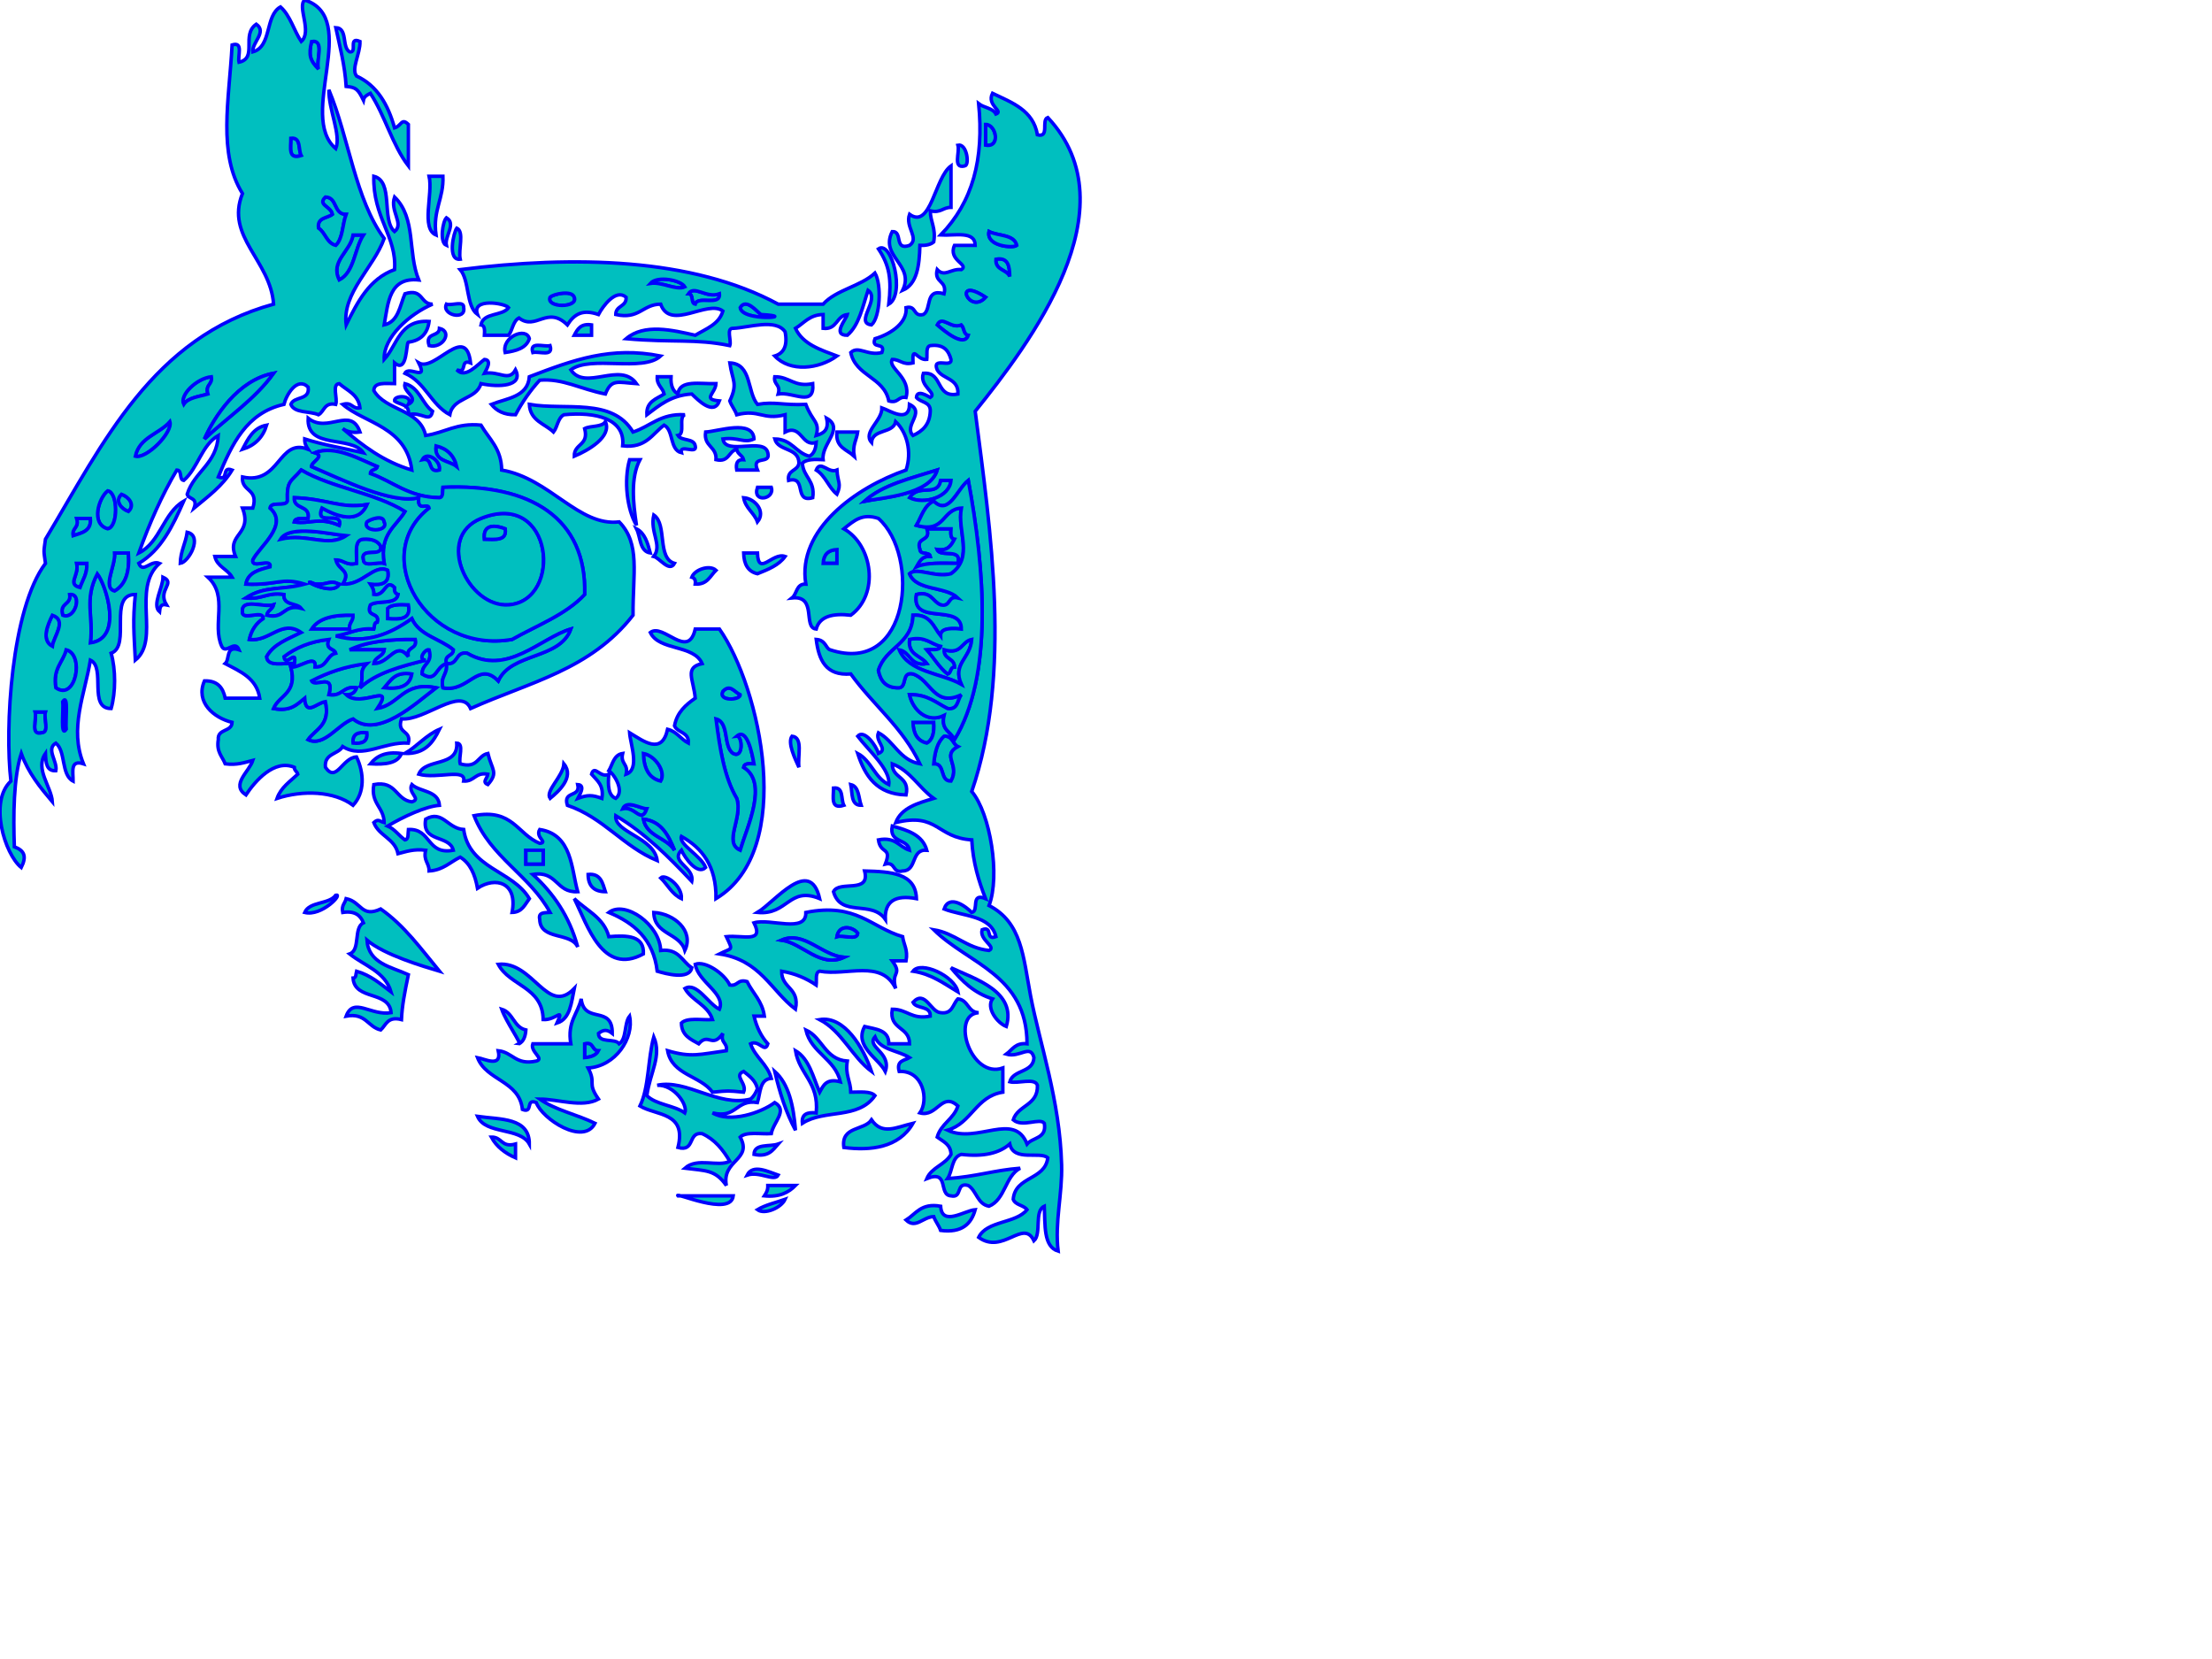 <?xml version="1.0"?><svg width="640" height="480" xmlns="http://www.w3.org/2000/svg">
 <title>owl1</title>
 <g>
  <title>Layer 1</title>
  <g>
   <path stroke="#0000ff" fill="#00bfbf" d="m97.155,8c3.543,0.124 1.659,5.674 4,7c2.396,0.396 -0.555,-4.555 3,-3c0.085,3.68 -2.632,7.867 -1,10c5.94,2.726 9.111,8.222 11,15c2.039,-0.558 1.961,-3.009 4,-1c0,4 0,8 0,12c-4.647,-6.02 -6.762,-14.572 -11,-21c-0.89,0.443 -1.789,0.878 -2,2c-1.596,-3.252 -2.171,-3.724 -5,-4c-0.395,-6.271 -1.832,-11.501 -3,-17z"/>
   <path stroke="#0000ff" d="m90.155,12c3.944,-0.611 1.176,5.49 2,8c-2.5,-2.481 -2.914,-4.071 -2,-8z" fill="#00bfbf"/>
   <path stroke="#0000ff" d="m285.155,36c3.11,-0.045 4.448,6.821 0,6c0,-2 0,-4 0,-6z" fill="#00bfbf"/>
   <path stroke="#0000ff" d="m84.155,40c3.034,-0.367 2.076,3.257 3,5c-3.932,1.266 -2.974,-2.359 -3,-5z" fill="#00bfbf"/>
   <path stroke="#0000ff" fill="#00bfbf" d="m277.155,42c2.638,-0.542 3.404,5.802 2,6c-3.613,0.947 -1.394,-3.938 -2,-6z"/>
   <path stroke="#0000ff" fill="#00bfbf" d="m258.155,67c3.151,-0.151 0.423,5.578 5,4c2.981,-2.087 -1.327,-5.26 0,-9c6.199,4.49 7.278,-10.643 12,-14c0,4 0,8 0,12c-2.354,-0.022 -2.944,1.723 -6,1c0.042,3.292 1.688,4.979 1,9c-0.89,0.777 -2.258,1.075 -4,1c-0.147,5.852 -0.8,11.2 -5,13c3.639,-7.419 -6.709,-9.694 -3,-17z"/>
   <path stroke="#0000ff" fill="#00bfbf" d="m124.155,51c1.333,0 2.667,0 4,0c0.261,6.595 -2.99,9.676 -2,17c-4.439,-1.894 -0.832,-11.834 -2,-17z"/>
   <path stroke="#0000ff" d="m94.155,57c3.562,0.104 2.288,5.046 6,5c-1.092,2.908 -0.936,7.064 -3,9c-2.675,-0.658 -2.995,-3.672 -5,-5c-0.468,-3.135 2.514,-2.819 4,-4c-0.438,-2.323 -4.415,-2.677 -2,-5z" fill="#00bfbf"/>
   <path stroke="#0000ff" fill="#00bfbf" d="m129.155,63c2.958,1.752 -0.578,5.328 0,8c-2.065,-0.859 -1.055,-6.96 0,-8z"/>
   <path stroke="#0000ff" fill="#00bfbf" d="m132.155,66c2.27,1.064 0.381,6.286 1,9c-3.816,0.467 -1.894,-7.812 -1,-9z"/>
   <path stroke="#0000ff" d="m102.155,68c1,0 2,0 3,0c-2.63,4.037 -2.578,10.756 -7,13c-2.708,-5.44 3.157,-8.091 4,-13z" fill="#00bfbf"/>
   <path stroke="#0000ff" fill="#00bfbf" d="m257.155,88c0.821,-7.115 0.247,-11.139 -3,-16c3.843,-2.622 7.819,13.229 3,16z"/>
   <path stroke="#0000ff" d="m288.155,75c3.638,-0.638 3.931,2.071 4,5c-0.889,-2.111 -4.263,-1.737 -4,-5z" fill="#00bfbf"/>
   <path stroke="#0000ff" d="m188.155,82c2.063,-2.321 8.9,-0.958 10,1c-2.568,1.135 -6.602,-1.542 -10,-1z" fill="#00bfbf"/>
   <path stroke="#0000ff" d="m199.155,85c1.72,-2.612 5.179,1.41 9,0c0.396,3.73 -6.245,0.42 -7,3c-1.441,-0.226 -0.348,-2.984 -2,-3z" fill="#00bfbf"/>
   <path stroke="#0000ff" d="m166.155,86c1.286,3.156 -8.286,3.156 -7,0c0.845,-0.937 6.375,-2.136 7,0z" fill="#00bfbf"/>
   <path stroke="#0000ff" fill="#00bfbf" d="m129.155,88c1.453,0.547 5.168,-1.168 5,1c0.746,3.809 -6.476,2.162 -5,-1z"/>
   <path stroke="#0000ff" d="m214.155,89c1.669,-2.874 4.812,1.093 6,2c11.622,0.638 -5.55,2.265 -6,-2z" fill="#00bfbf"/>
   <path stroke="#0000ff" d="m271.155,94c1.453,-2.964 3.9,1.317 7,0c0.86,0.807 0.595,2.739 2,3c-1.171,3.691 -7.023,-1.276 -9,-3z" fill="#00bfbf"/>
   <path stroke="#0000ff" fill="#00bfbf" d="m171.155,94c0,1 0,2 0,3c-1.667,0 -3.333,0 -5,0c0.914,-1.753 1.86,-3.474 5,-3z"/>
   <path stroke="#0000ff" fill="#00bfbf" d="m127.155,95c3.928,0.958 0.908,5.975 -3,5c-1.281,-3.948 2.914,-2.42 3,-5z"/>
   <path stroke="#0000ff" fill="#00bfbf" d="m153.155,98c-0.904,2.763 -3.812,3.521 -7,4c-1.07,-4.548 6.162,-7.523 7,-4z"/>
   <path stroke="#0000ff" fill="#00bfbf" d="m136.155,105c-3.236,-1.236 -0.764,3.236 -4,2c2.507,2.763 6.204,-1.739 8,-3c2.487,0.15 0.292,3.386 0,4c4.421,-0.706 7.009,2.554 9,-1c2.414,4.869 -4.986,5.084 -10,4c-1.323,4.677 -8.138,3.862 -9,9c-5.428,-2.906 -7.176,-9.491 -13,-12c1.191,-2.307 6.776,2.553 4,-3c4.637,2.76 13.635,-11.698 15,0z"/>
   <path stroke="#0000ff" fill="#00bfbf" d="m159.155,100c1.026,3.36 -3.11,1.557 -5,2c-1.026,-3.36 3.111,-1.557 5,-2z"/>
   <path stroke="#0000ff" fill="#00bfbf" d="m191.155,103c-5.211,4.789 -20.288,-0.288 -26,4c4.167,6.296 14.351,-2.603 19,4c-5.51,-0.375 -7.239,-1.432 -9,3c-7.235,-1.414 -12.29,-4.57 -19,-4c-2.709,2.958 -5.032,6.301 -7,10c-3.396,0.063 -5.494,-1.173 -7,-3c4.535,-1.798 10.542,-2.125 11,-8c12.959,-4.97 23.659,-8.834 38,-6z"/>
   <path stroke="#0000ff" fill="#00bfbf" d="m211.155,105c6.404,0.263 4.964,8.37 8,12c5.063,-0.89 7.447,0.328 14,0c1.899,5.066 4.123,4.944 3,9c2.065,-0.601 3.787,-1.546 3,-5c5.317,2.985 -1.595,7.468 -1,12c-2.465,-0.132 -4.817,-0.151 -6,1c0.257,4.078 3.728,4.939 3,10c-5.633,1.633 -1.575,-6.425 -7,-5c-0.473,-3.14 2.691,-2.642 3,-5c-0.03,-4.636 -5.995,-3.337 -7,-7c4.952,0.047 6.044,3.957 10,5c1.343,-0.658 1.862,-2.138 2,-4c-4.251,1.471 -4.192,-5.408 -9,-3c0,-1.667 0,-3.333 0,-5c-6.606,1.681 -7.393,-1.681 -14,0c-0.521,-1.479 -1.479,-2.521 -2,-4c2.401,-5.178 0.738,-5.764 0,-11z"/>
   <path stroke="#0000ff" d="m61.155,109c0.409,2.409 -1.826,2.174 -1,5c-2.561,0.772 -5.669,0.998 -7,3c-1.311,-2.686 3.749,-7.554 8,-8z" fill="#00bfbf"/>
   <path stroke="#0000ff" fill="#00bfbf" d="m190.155,109c1.333,0 2.667,0 4,0c-0.149,2.483 0.517,4.15 2,5c0.413,-4.253 6.486,-2.847 11,-3c-0.171,2.892 -4.079,4.559 1,5c-1.655,4.477 -6.336,-0.391 -8,-2c-5.981,0.352 -9.38,3.287 -13,6c-0.211,-3.878 2.777,-4.557 5,-6c-0.428,-1.904 -2.154,-2.512 -2,-5z"/>
   <path stroke="#0000ff" fill="#00bfbf" d="m224.155,109c4.351,-0.018 5.575,3.092 11,2c0.562,7 -5.608,2.258 -10,3c0.826,-2.826 -1.409,-2.591 -1,-5z"/>
   <path stroke="#0000ff" fill="#00bfbf" d="m118.155,120c0.468,-3.135 -2.514,-2.819 -4,-4c-0.319,-1.765 5.602,-1.785 4,1c3.401,-1.891 -1.712,-3.505 -1,-6c4.229,1.104 4.909,5.758 8,8c-0.758,3.646 -3.192,-0.095 -7,1z"/>
   <path stroke="#0000ff" d="m49.155,122c0.938,3.159 -6.808,10.905 -10,10c1.164,-5.503 6.887,-6.447 10,-10z" fill="#00bfbf"/>
   <path stroke="#0000ff" fill="#00bfbf" d="m175.155,122c1.974,4.336 -4.978,8.333 -9,10c-0.079,-3.746 4.312,-3.022 3,-8c1.753,-0.914 4.99,-0.344 6,-2z"/>
   <path stroke="#0000ff" fill="#00bfbf" d="m77.155,123c-1.096,3.571 -3.429,5.904 -7,7c1.621,-3.045 3.079,-6.254 7,-7z"/>
   <path stroke="#0000ff" fill="#00bfbf" d="m218.155,127c-2.963,1.367 -4.354,-0.586 -9,0c0.716,4.951 11.991,-0.657 13,4c0.974,3.639 -4.87,0.462 -3,5c-2,0 -4,0 -6,0c-0.34,-2.007 0.204,-3.129 2,-3c-0.354,-1.313 -1.761,-1.573 -2,-3c-2.442,0.558 -2.131,3.869 -6,3c0.257,-3.923 -3.616,-3.717 -3,-8c3.566,-0.188 13.699,-3.755 14,2z"/>
   <path stroke="#0000ff" fill="#00bfbf" d="m242.155,125c2,0 4,0 6,0c-0.319,2.348 -1.579,3.753 -1,7c-2.068,-1.933 -5.502,-2.498 -5,-7z"/>
   <path stroke="#0000ff" d="m126.155,129c3.232,0.768 5.233,2.768 6,6c-2.19,-1.81 -6.623,-1.377 -6,-6z" fill="#00bfbf"/>
   <path stroke="#0000ff" d="m122.155,133c1.463,-2.669 5.487,0.418 5,3c-3.729,1.063 -1.583,-3.75 -5,-3z" fill="#00bfbf"/>
   <path stroke="#0000ff" fill="#00bfbf" d="m182.155,133c1,0 2,0 3,0c-2.741,5.2 -1.991,12.358 -1,19c-2.741,-4.546 -3.716,-12.915 -2,-19z"/>
   <path stroke="#0000ff" fill="#00bfbf" d="m236.155,136c1.232,-3.038 3.438,1.084 6,0c0.218,3.658 1.374,3.836 0,7c-2.407,-1.925 -3.32,-5.348 -6,-7z"/>
   <path stroke="#0000ff" d="m272.155,139c1,0 2,0 3,0c-0.37,4.934 -7.852,7.064 -12,5c2.628,-4.252 8.033,-0.015 9,-5z" fill="#00bfbf"/>
   <path stroke="#0000ff" fill="#00bfbf" d="m219.155,141c1.333,0 2.667,0 4,0c1.167,3.471 -5.587,4.649 -4,0z"/>
   <path stroke="#0000ff" d="m31.155,142c3.082,0.396 3.082,10.604 0,11c-4.982,-1.387 -2.597,-8.986 0,-11z" fill="#00bfbf"/>
   <path stroke="#0000ff" d="m35.155,143c2.032,0.729 4.083,3.009 2,5c-2.032,-0.729 -4.083,-3.009 -2,-5z" fill="#00bfbf"/>
   <path stroke="#0000ff" fill="#00bfbf" d="m215.155,144c3.334,0.261 6.492,4.007 4,7c-0.968,-2.697 -3.45,-3.882 -4,-7z"/>
   <path stroke="#0000ff" fill="#00bfbf" d="m139.155,150c21.054,-8.53 23.858,23.868 8,25c-11.723,0.837 -21.431,-19.558 -8,-25zm1,6c3.041,0.041 6.582,0.582 6,-3c-2.63,-1.035 -6.526,-1.586 -6,3z"/>
   <path stroke="#0000ff" fill="#00bfbf" d="m189.155,149c3.979,2.688 0.847,12.487 6,14c-1.506,2.712 -4.313,-1.591 -6,-2c2.552,-3.282 -1.167,-6.976 0,-12z"/>
   <path stroke="#0000ff" d="m22.155,150c1.333,0 2.667,0 4,0c0.358,3.691 -2.487,4.179 -5,5c-0.409,-2.409 1.826,-2.174 1,-5z" fill="#00bfbf"/>
   <path stroke="#0000ff" fill="#00bfbf" d="m111.155,151c1.53,3.073 -6.53,3.073 -5,0c0.607,-0.576 4.743,-2.34 5,0z"/>
   <path stroke="#0000ff" d="m146.155,153c0.582,3.582 -2.959,3.041 -6,3c-0.526,-4.586 3.37,-4.035 6,-3z" fill="#00bfbf"/>
   <path stroke="#0000ff" fill="#00bfbf" d="m184.155,153c2.419,1.248 3.234,4.099 4,7c-3.157,-0.51 -2.766,-4.567 -4,-7z"/>
   <path stroke="#0000ff" d="m277.155,163c-4.35,-0.017 -8.997,-0.331 -12,1c0.869,-1.464 1.497,-3.169 4,-3c-0.227,-1.44 -2.983,-0.349 -3,-2c-1.29,-3.958 3.291,-2.042 2,-6c2.333,0 4.667,0 7,0c-0.086,1.419 -0.165,2.832 1,3c-0.913,1.753 -1.858,3.474 -5,3c0.928,2.405 7.272,-0.605 6,4z" fill="#00bfbf"/>
   <path stroke="#0000ff" fill="#00bfbf" d="m54.155,154c4.649,1.018 0.475,8.634 -2,9c0.084,-3.583 1.555,-5.778 2,-9z"/>
   <path stroke="#0000ff" fill="#00bfbf" d="m100.155,155c-5.305,3.557 -11.185,-0.808 -19,1c2.685,-4.34 14.47,-1.389 19,-1z"/>
   <path stroke="#0000ff" d="m242.155,159c0,1.333 0,2.667 0,4c-1.333,0 -2.667,0 -4,0c0.122,-2.544 1.455,-3.878 4,-4z" fill="#00bfbf"/>
   <path stroke="#0000ff" d="m33.155,160c1.333,0 2.667,0 4,0c0.421,5.421 -0.806,9.194 -4,11c-3.641,-0.956 0.299,-7.224 0,-11z" fill="#00bfbf"/>
   <path stroke="#0000ff" fill="#00bfbf" d="m215.155,160c1.333,0 2.667,0 4,0c0.249,7 4.328,-0.319 8,1c-1.8,2.534 -4.907,3.759 -8,5c-2.72,-0.612 -3.92,-2.747 -4,-6z"/>
   <path stroke="#0000ff" d="m22.155,163c1,0 2,0 3,0c0.101,3.101 -1.223,4.777 -2,7c-3.895,-1.008 -0.155,-3.442 -1,-7z" fill="#00bfbf"/>
   <path stroke="#0000ff" fill="#00bfbf" d="m207.155,165c-1.696,1.637 -2.483,4.183 -6,4c0.163,-1.163 -0.221,-1.779 -1,-2c0.863,-2.262 5.206,-3.675 7,-2z"/>
   <path stroke="#0000ff" d="m28.155,166c2.49,3.157 7.647,18.768 -2,20c0.941,-7.873 -1.899,-12.473 2,-20z" fill="#00bfbf"/>
   <path stroke="#0000ff" fill="#00bfbf" d="m47.155,167c3.854,1.726 -1.67,3.598 1,8c-1.701,-0.368 -1.887,0.78 -2,2c-2.238,-1.981 0.98,-6.963 1,-10z"/>
   <path stroke="#0000ff" d="m20.155,172c3.847,-0.437 1.607,7.524 -2,6c-1.069,-3.736 2.483,-2.85 2,-6z" fill="#00bfbf"/>
   <path stroke="#0000ff" d="m118.155,175c0.917,4.25 -2.396,4.271 -6,4c0,-1 0,-2 0,-3c1.182,-1.151 3.535,-1.132 6,-1z" fill="#00bfbf"/>
   <path stroke="#0000ff" d="m15.155,178c4.427,1.509 0.307,6.216 0,9c-3.39,-1.775 -1.271,-6.423 0,-9z" fill="#00bfbf"/>
   <path stroke="#0000ff" fill="#00bfbf" d="m102.155,178c0.127,1.794 -1.224,2.109 -1,4c-3.667,0 -7.333,0 -11,0c2.087,-3.247 6.51,-4.157 12,-4z"/>
   <path stroke="#0000ff" fill="#00bfbf" d="m120.155,185c0.745,3.078 -2.745,1.922 -2,5c-3.738,-4.713 -5.315,1.967 -10,2c0.294,-2.039 2.706,-1.961 3,-4c-3.333,0 -6.667,0 -10,0c4.951,-2.382 11.578,-3.088 19,-3z"/>
   <path stroke="#0000ff" d="m19.155,188c5.406,1.32 2.756,15.07 -3,11c-0.941,-5.607 2.028,-7.307 3,-11z" fill="#00bfbf"/>
   <path stroke="#0000ff" d="m119.155,195c-0.547,3.453 -3.448,4.552 -8,4c1.851,-2.148 3.198,-4.803 8,-4z" fill="#00bfbf"/>
   <path stroke="#0000ff" d="m214.155,201c0.175,1.631 -6.542,2.02 -5,-1c2.081,-2.17 3.233,0.122 5,1z" fill="#00bfbf"/>
   <path stroke="#0000ff" d="m18.155,203c1.774,-2.668 0.729,5.859 1,8c-1.774,2.668 -0.728,-5.859 -1,-8z" fill="#00bfbf"/>
   <path stroke="#0000ff" d="m10.155,206c1,0 2,0 3,0c-0.575,1.758 1.208,5.875 -1,6c-3.613,0.947 -1.394,-3.938 -2,-6z" fill="#00bfbf"/>
   <path stroke="#0000ff" d="m207.155,208c3.988,1.012 1.972,8.027 5,10c3.019,1.542 2.632,-5.175 1,-5c2.97,-2.577 4.438,4.854 5,8c-1.419,-0.086 -2.831,-0.165 -3,1c7.231,4.449 1.038,17.18 -1,24c-5.024,-2.193 0.898,-9.402 -1,-15c-3.599,-6.066 -4.9,-14.434 -6,-23z" fill="#00bfbf"/>
   <path stroke="#0000ff" d="m264.155,209c2,0 4,0 6,0c0.207,2.874 -0.254,5.08 -2,6c-2.72,-0.611 -3.92,-2.747 -4,-6z" fill="#00bfbf"/>
   <path stroke="#0000ff" d="m106.155,212c0.301,2.635 -1.385,3.282 -4,3c-0.301,-2.635 1.385,-3.282 4,-3z" fill="#00bfbf"/>
   <path stroke="#0000ff" fill="#00bfbf" d="m229.155,213c3.315,0.352 1.569,5.764 2,9c-1.128,-2.467 -3.384,-7.115 -2,-9z"/>
   <path stroke="#0000ff" d="m277.155,216c-4.85,2.65 0.701,5.201 -2,10c-3.399,0.066 -1.53,-5.136 -5,-5c0.317,-3.35 1.03,-6.305 3,-8c2.507,-0.173 2.428,2.239 4,3z" fill="#00bfbf"/>
   <path stroke="#0000ff" fill="#00bfbf" d="m132.155,215c2.208,0.125 0.425,4.242 1,6c5.155,1.488 4.949,-2.385 8,-3c1.177,4.793 3.113,5.486 0,9c-1.781,-0.732 -0.144,-1.818 0,-3c-3.658,-0.658 -3.836,2.164 -7,2c0.758,-3.867 -7.624,-0.523 -13,-2c1.908,-4.759 11.425,-1.909 11,-9z"/>
   <path stroke="#0000ff" fill="#00bfbf" d="m107.155,221c1.782,-2.218 4.37,-3.63 9,-3c-1.078,2.921 -4.761,3.238 -9,3z"/>
   <path stroke="#0000ff" d="m186.155,218c3.493,0.637 6.65,5.372 5,8c-3.507,-0.826 -4.88,-3.787 -5,-8z" fill="#00bfbf"/>
   <path stroke="#0000ff" fill="#00bfbf" d="m131.155,246c-1.113,-4.555 -9.232,-2.102 -8,-9c4.87,-2.775 6.286,2.719 11,3c1.604,11.396 14.188,11.812 19,20c-1.286,1.714 -2.067,3.934 -5,4c1.708,-8.729 -4.801,-10.455 -10,-7c-0.707,-3.96 -2.11,-7.223 -5,-9c-2.918,1.416 -4.917,3.75 -9,4c0.022,-2.355 -1.723,-2.943 -1,-6c-3.438,-0.438 -5.605,0.396 -8,1c-0.916,-4.418 -5.538,-5.129 -7,-9c1.313,-1.2 1.573,-0.391 3,0c-0.097,-4.568 -3.941,-5.393 -3,-11c6.579,-1.245 6.277,4.391 11,5c2.934,-0.85 -1.301,-2.518 0,-5c2.462,2.205 7.667,1.667 8,6c-4.056,0.312 -10.431,3.28 -15,6c2.103,0.896 3.227,2.773 5,4c1.172,-0.161 0.843,-1.823 1,-3c6.68,-0.348 5.212,7.455 13,6z"/>
   <path stroke="#0000ff" fill="#00bfbf" d="m246.155,227c2.423,0.577 2.224,3.775 3,6c-3.032,0.033 -2.491,-3.509 -3,-6z"/>
   <path stroke="#0000ff" fill="#00bfbf" d="m241.155,228c3.034,-0.367 2.076,3.258 3,5c-3.932,1.266 -2.974,-2.357 -3,-5z"/>
   <path stroke="#0000ff" d="m180.155,234c1.183,-2.693 5.214,0.004 7,0c-1.642,4.607 -3.343,-0.852 -7,0z" fill="#00bfbf"/>
   <path stroke="#0000ff" fill="#00bfbf" d="m137.155,236c11.186,-2.186 12.574,5.426 19,8c2.578,-0.241 -1.373,-1.721 0,-4c9.419,1.445 9.11,11.377 11,18c-6.372,0.372 -5.841,-6.159 -13,-5c5.929,5.406 10.593,12.075 13,21c-1.924,-4.41 -10.838,-1.829 -11,-8c-0.467,-2.134 1.429,-1.904 3,-2c-5.863,-10.803 -17.331,-16.002 -22,-28zm15,14c1.667,0 3.333,0 5,0c0,-1.333 0,-2.667 0,-4c-1.667,0 -3.333,0 -5,0c0,1.333 0,2.667 0,4z"/>
   <path stroke="#0000ff" fill="#00bfbf" d="m263.155,246c-0.521,-3.48 -6.009,-1.991 -5,-7c4.47,1.197 8.779,2.555 10,7c-4.706,-0.373 -2.713,5.954 -7,6c-3.077,0.745 -1.922,-2.745 -5,-2c1.962,-5.066 -1.405,-2.745 -2,-7c4.977,-0.977 5.956,2.044 9,3z"/>
   <path stroke="#0000ff" d="m152.155,246c1.667,0 3.333,0 5,0c0,1.333 0,2.667 0,4c-1.667,0 -3.333,0 -5,0c0,-1.333 0,-2.667 0,-4z" fill="#00bfbf"/>
   <path stroke="#0000ff" fill="#00bfbf" d="m250.155,252c7.466,0.202 14.788,0.545 15,8c-6.168,-1.168 -9.208,0.792 -9,6c-3.985,-5.727 -12.86,-0.425 -15,-8c1.593,-3.408 10.751,0.751 9,-6z"/>
   <path stroke="#0000ff" fill="#00bfbf" d="m170.155,253c3.691,-0.357 4.181,2.486 5,5c-3.312,-0.021 -4.978,-1.688 -5,-5z"/>
   <path stroke="#0000ff" fill="#00bfbf" d="m191.155,254c1.347,-1.28 6.278,2.339 6,6c-2.73,-1.27 -3.988,-4.014 -6,-6z"/>
   <path stroke="#0000ff" fill="#00bfbf" d="m237.155,260c-8.909,-3.646 -9.159,4.855 -18,4c5.041,-3.029 15.171,-16.323 18,-4z"/>
   <path stroke="#0000ff" fill="#00bfbf" d="m166.155,260c3.536,3.464 8.537,5.463 10,11c5.449,-0.449 10.275,-0.275 10,5c-11.823,6.395 -16.124,-8.196 -20,-16z"/>
   <path stroke="#0000ff" fill="#00bfbf" d="m191.155,275c5.296,-0.628 6.15,3.184 9,5c-0.725,3.643 -7.618,1.709 -10,1c-1.092,-9.242 -6.706,-13.96 -14,-17c4.755,-3.604 14.755,3.562 15,11z"/>
   <path stroke="#0000ff" fill="#00bfbf" d="m189.155,264c5.894,0.34 11.712,5.305 9,11c-1.491,-5.175 -8.861,-4.473 -9,-11z"/>
   <path stroke="#0000ff" fill="#00bfbf" d="m233.155,264c14.601,-2.936 18.942,4.391 28,7c0.319,2.348 1.58,3.754 1,7c-1.333,0 -2.667,0 -4,0c3.077,4.221 -0.475,2.941 1,8c-4.147,-8.562 -14.155,-3.531 -22,-5c-1.356,0.311 -0.829,2.504 -1,4c-2.794,-1.873 -5.995,-3.337 -10,-4c-0.056,5.057 5.3,4.7 4,11c-7.062,-5.366 -10.151,-14.221 -22,-16c3.738,-1.887 4.003,-0.738 2,-5c4.775,-0.503 10.986,1.97 8,-4c4.595,-1.406 15.164,3.164 15,-3zm9,7c1.759,-0.575 5.875,1.209 6,-1c-1.413,-1.857 -5.366,-2.673 -6,1zm2,6c-6.437,-0.579 -11.551,-7.762 -18,-5c6.102,0.913 11.177,8.137 18,5z"/>
   <path stroke="#0000ff" d="m248.155,270c-0.125,2.209 -4.241,0.425 -6,1c0.634,-3.673 4.587,-2.857 6,-1z" fill="#00bfbf"/>
   <path stroke="#0000ff" d="m226.155,272c6.449,-2.762 11.563,4.421 18,5c-6.823,3.137 -11.898,-4.087 -18,-5z" fill="#00bfbf"/>
   <path stroke="#0000ff" fill="#00bfbf" d="m144.155,279c10.152,-1.03 14.197,15.098 22,7c-0.848,4.152 -1.178,8.822 -5,10c2.187,-4.889 -0.296,-0.74 -4,-1c-0.14,-9.525 -9.67,-9.664 -13,-16z"/>
   <path stroke="#0000ff" fill="#00bfbf" d="m275.155,280c7.116,3.312 19.003,6.865 16,17c-2.762,-1.096 -5.845,-5.425 -4,-8c-5.318,-1.684 -8.864,-5.136 -12,-9z"/>
   <path stroke="#0000ff" fill="#00bfbf" d="m252.155,310c-5.717,-4.283 -8.456,-11.543 -15,-15c7.177,-1.163 12.614,8.044 15,15z"/>
   <path stroke="#0000ff" d="m169.155,302c2.729,-0.729 2.013,1.986 4,2c-0.657,1.342 -2.138,1.861 -4,2c0,-1.333 0,-2.667 0,-4z" fill="#00bfbf"/>
   <path stroke="#0000ff" fill="#00bfbf" d="m224.155,310c4.079,3.587 5.425,9.908 6,17c-2.698,-4.967 -4.55,-10.784 -6,-17z"/>
   <path stroke="#0000ff" fill="#00bfbf" d="m138.155,323c6.726,0.941 15.03,0.303 15,8c-2.752,-4.915 -12.669,-2.664 -15,-8z"/>
   <path stroke="#0000ff" fill="#00bfbf" d="m252.155,324c3.106,4.514 7.087,2.17 12,1c-4.058,7.122 -12.342,7.99 -20,7c-0.89,-6.225 5.854,-4.812 8,-8z"/>
   <path stroke="#0000ff" fill="#00bfbf" d="m142.155,329c3.104,-0.104 2.854,3.146 7,2c0,1.333 0,2.667 0,4c-2.997,-1.336 -5.477,-3.189 -7,-6z"/>
   <path stroke="#0000ff" fill="#00bfbf" d="m225.155,331c-1.557,1.775 -2.812,3.854 -7,3c0.077,-3.256 4.533,-2.135 7,-3z"/>
   <path stroke="#0000ff" fill="#00bfbf" d="m225.155,340c-1.104,1.999 -5.37,-1.218 -9,0c1.688,-3.302 6.13,-0.977 9,0z"/>
   <path stroke="#0000ff" fill="#00bfbf" d="m222.155,343c2.667,0 5.333,0 8,0c-1.991,2.009 -4.577,3.422 -9,3c0.53,-0.805 1.044,-1.623 1,-3z"/>
   <path stroke="#0000ff" fill="#00bfbf" d="m272.155,349c0.368,5.966 6.941,1.232 10,1c-1.149,4.184 -3.894,6.773 -10,6c-0.521,-1.479 -1.479,-2.521 -2,-4c-3.062,0.062 -5.21,3.672 -8,1c2.871,-1.796 4.324,-5.011 10,-4z"/>
   <path stroke="#0000ff" fill="#00bfbf" d="m53.155,145c-3.171,7.163 -6.507,14.159 -13,18c1.233,3.038 3.439,-1.084 6,0c-8.223,7.255 0.334,22.05 -7,28c-0.396,-7.995 -0.771,-11.23 0,-19c-8.046,-0.046 -1.118,14.882 -7,17c1.339,4.716 1.339,11.284 0,16c-6.724,0.057 -1.444,-11.891 -6,-14c-1.644,9.945 -6.168,19.794 -2,30c-3.933,-1.266 -2.975,2.357 -3,5c-3.531,-1.803 -2.05,-8.616 -5,-11c-2.958,1.752 0.578,5.328 0,8c-2.812,0.146 -2.884,-2.449 -3,-5c-3.128,4.502 1.709,9.594 2,14c-3.512,-4.155 -6.968,-8.365 -9,-14c-2.245,6.968 -2.334,18.059 -2,27c2.866,1.085 3.634,2.715 2,6c-4.866,-3.934 -9.397,-19.127 -3,-25c-1.808,-15.201 0.075,-49.829 10,-63c-0.549,-3.989 -0.549,-3.011 0,-7c16.741,-27.925 30.962,-58.372 66,-68c-0.891,-12.707 -14.045,-19.472 -9,-32c-7.193,-11.614 -3.857,-26.929 -3,-43c3.36,-1.027 1.557,3.11 2,5c5.508,-1.223 0.519,-7.924 5,-11c3.178,2.284 -1.292,5.295 -1,8c5.541,-1.459 3.478,-10.522 8,-13c2.828,2.506 3.866,6.801 6,10c3.26,-2.782 -1.229,-10.083 1,-12c16.302,5.222 -2.183,33.538 9,43c1.602,-3.965 -2.086,-11.225 -2,-17c5.794,13.872 7.632,31.702 16,43c-2.996,8.42 -12.198,15.69 -11,25c3.312,-6.688 6.681,-13.319 14,-16c0.709,-9.611 -6.314,-15.054 -6,-27c5.857,1.476 2.105,12.562 6,16c2.853,-2.275 -1.405,-5.861 0,-10c6.321,6.151 3.725,15.992 7,24c-8.529,-0.862 -8.842,6.491 -10,13c4.102,-0.898 4.518,-5.482 6,-9c5.347,-1.68 4.336,2.997 8,3c-6.617,2.831 -14.277,9.566 -14,16c3.828,-4.172 4.451,-11.549 13,-11c-0.455,3.545 -2.455,5.545 -6,6c-0.722,0.249 -0.173,9.206 -4,6c0,2 0,4 0,6c-2.651,0.015 -5.888,-0.555 -6,2c3.443,5.89 13.32,5.347 15,13c5.536,-0.798 8.954,-3.712 16,-3c2.339,3.995 5.918,6.749 6,13c13.952,2.398 22.289,16.419 34,15c6.167,6.33 3.915,14.891 4,27c-12.325,15.814 -29.806,19.297 -47,27c-2.865,-6.494 -13.21,3.611 -20,3c-1.477,4.479 2.928,3.07 2,7c-7.167,-0.447 -13.188,4.691 -19,1c-1.332,2.335 -5.412,1.922 -5,6c3.161,4.658 4.872,-2.785 9,-3c2.257,4.775 2.394,10.326 -1,14c-5.515,-4.167 -14.65,-4.405 -22,-2c1.13,-3.203 3.777,-4.889 6,-7c-0.19,-0.811 -1.003,-0.997 -1,-2c-5.791,-2.436 -11.338,3.979 -14,8c-4.484,-2.986 0.952,-6.705 2,-10c-2.395,0.604 -4.562,1.438 -8,1c-0.838,-2.162 -2.589,-3.411 -2,-7c-0.265,-3.266 3.88,-2.12 4,-5c-5.292,-1.296 -10.691,-5.818 -8,-12c3.779,-0.111 5.377,1.957 6,5c3.333,0 6.667,0 10,0c-0.887,-5.779 -5.623,-7.711 -10,-10c1.403,-1.264 0.057,-5.275 4,-4c-1.223,-3.048 -3.816,1.462 -5,-1c-2.894,-6.333 2.02,-14.458 -4,-20c2.333,0 4.667,0 7,0c-1.321,-2.345 -4.31,-3.023 -5,-6c2,0 4,0 6,0c-2.79,-6.599 5.03,-6.211 2,-14c1,0 2,0 3,0c1.793,-5.793 -3.404,-4.596 -3,-9c10.896,2.425 10.369,-11.443 19,-8c-0.529,-0.804 -1.043,-1.624 -1,-3c5.301,1.699 11.292,2.708 17,4c-3.54,-5.127 -16.494,-0.839 -16,-10c5.725,4.571 12.343,-3.639 15,4c-2.319,0.319 -3.839,-0.161 -5,-1c5.754,4.913 11.783,9.551 20,12c-1.537,-12.561 -13.77,-13.558 -20,-19c2.826,-0.826 2.591,1.409 5,1c-0.453,-3.88 -3.689,-4.977 -6,-7c-2.208,0.125 -0.425,4.242 -1,6c-3.363,-0.696 -3.278,2.056 -5,3c-2.556,-1.11 -6.946,-0.387 -8,-3c0.887,-2.447 5.583,-1.083 5,-5c-3.206,-3.14 -6.327,2.29 -7,5c-10.881,2.452 -15.088,11.579 -19,21c3.236,1.236 0.764,-3.236 4,-2c-2.751,4.582 -6.991,7.675 -11,11c1.146,-3.146 -1.57,-2.43 -2,-4c2.061,-6.606 8.575,-8.758 9,-17c-4.841,2.825 -5.875,9.458 -10,13c-1.44,-0.226 -0.349,-2.985 -2,-3c-4.346,7.321 -7.915,15.419 -11,24c6.247,-3.087 7.097,-11.57 13,-15zm39,-125c-0.824,-2.51 1.944,-8.611 -2,-8c-0.914,3.929 -0.5,5.519 2,8zm-5,25c-0.924,-1.743 0.034,-5.367 -3,-5c0.026,2.641 -0.932,6.266 3,5zm9,17c-1.486,1.181 -4.468,0.865 -4,4c2.005,1.328 2.325,4.342 5,5c2.064,-1.936 1.908,-6.092 3,-9c-3.712,0.046 -2.438,-4.896 -6,-5c-2.415,2.323 1.562,2.677 2,5zm2,19c4.422,-2.244 4.37,-8.963 7,-13c-1,0 -2,0 -3,0c-0.843,4.909 -6.708,7.56 -4,13zm-39,46c6.692,-6.308 14.564,-11.437 20,-19c-10.398,1.94 -17.224,12.768 -20,19zm-6,-10c1.331,-2.002 4.439,-2.228 7,-3c-0.826,-2.826 1.409,-2.591 1,-5c-4.251,0.446 -9.311,5.314 -8,8zm-14,15c3.192,0.905 10.938,-6.841 10,-10c-3.113,3.553 -8.836,4.497 -10,10zm93,3c-0.767,-3.232 -2.768,-5.232 -6,-6c-0.623,4.623 3.81,4.19 6,6zm-32,66c1.72,0.055 2.563,-0.77 3,-2c-3.98,-0.646 -4.02,2.646 -8,2c1.74,-6.589 -4.005,-1.891 -5,-4c4.616,-2.384 9.756,-4.244 16,-5c-2.559,2.509 -0.583,3.35 -2,7c4.675,-4.325 11.793,-6.207 19,-8c-2.448,-0.111 -0.212,-3.307 1,-3c1.146,4.146 -2.104,3.896 -2,7c4.257,2.65 3.727,-2.073 7,-3c0.489,3.156 -1.802,3.531 -1,7c7.381,1.457 10.204,-8.003 16,-2c3.754,-8.246 17.837,-6.163 21,-15c-8.781,2.582 -18.404,13.762 -30,7c-3.541,-0.541 -2.459,3.541 -6,3c-0.729,-2.729 1.987,-2.014 2,-4c-3.817,-3.184 -9.85,-4.15 -12,-9c-6.155,4.389 -13.24,7.502 -22,5c3.788,-0.546 6.248,-2.419 11,-2c0.224,-0.776 0.027,-1.973 1,-2c0.748,-3.081 -3.448,-1.219 -2,-5c2.2,-1.466 7.453,0.119 8,-3c-0.779,-0.221 -1.163,-0.837 -1,-2c-2.711,-2.727 -2.489,2.586 -6,2c0.043,-1.376 -0.471,-2.196 -1,-3c3.418,0.418 5.698,-0.302 5,-4c-3.974,-1.89 -7.276,4.42 -13,4c2.524,-4.119 -1.188,-3.752 -2,-7c2.356,-0.022 2.944,1.723 6,1c0.171,-2.829 -0.86,-6.86 2,-7c2.483,-0.15 4.15,0.517 5,2c0.589,3.589 -5.973,0.027 -5,4c0.125,2.208 4.242,0.425 6,1c-1.436,-8.436 3.362,-10.638 6,-15c-8.6,-5.4 -21.182,-6.818 -30,-12c-3.032,3.534 -4.204,2.894 -4,9c-0.606,1.727 -4.743,-0.077 -5,2c5.499,4.894 -3.04,11.105 -5,15c-0.451,2.784 5.451,-0.784 5,2c-3.164,0.836 -6.405,1.595 -7,5c9.269,0.377 10.216,-2.061 17,0c-6.894,1.871 -11.405,0.397 -17,4c4.564,0.564 6.228,-1.772 11,-1c-0.25,3.25 3.658,2.342 5,4c-5.336,-1.336 -4.664,3.336 -10,2c0.24,-1.427 1.646,-1.687 2,-3c-2.768,0.898 -9.388,-2.054 -9,2c-0.164,2.831 6.164,-0.831 6,2c-2.017,1.317 -3.384,3.283 -4,6c5.835,0.809 9.333,-5.963 15,-2c-3.767,1.898 -8.016,3.316 -10,7c0.223,3.109 4.977,1.689 8,2c0.877,-4.661 -2.593,1.377 -3,-2c3.387,-2.613 7.605,-4.395 13,-5c-1.146,3.146 1.57,2.43 2,4c-2.711,0.622 -2.489,4.178 -6,4c0.472,-3.971 -4.677,0.454 -7,0c1.992,7.659 -3.296,8.037 -5,12c4.938,0.938 6.782,-1.218 9,-3c0.311,5.314 3.345,1.396 6,1c1.512,6.846 -2.776,7.891 -5,11c4.605,2.242 8.719,-4.592 13,-6c7.094,5.786 18.007,-4.409 24,-9c-9.578,-1.911 -10.45,4.883 -17,6c5.26,-7.919 -4.754,0.068 -9,-4zm24,-54c-17.456,13.676 -0.892,42.348 24,38c7.239,-4.095 15.531,-7.135 21,-13c0.604,-22.026 -15.558,-32.12 -41,-31c-0.157,1.177 0.172,2.838 -1,3c-8.889,-0.111 -13.377,-4.623 -20,-7c0.012,-1.322 1.753,-0.914 2,-2c-4.768,-1.916 -12.286,-6.357 -18,-4c3.066,0.982 -1.149,2.668 -1,4c8.703,3.673 23.198,10.952 31,9c-0.472,4.299 2.692,1.28 3,3zm3,-11c0.487,-2.582 -3.537,-5.669 -5,-3c3.417,-0.75 1.271,4.063 5,3zm-96,17c3.082,-0.396 3.082,-10.604 0,-11c-2.597,2.014 -4.982,9.613 0,11zm6,-5c2.083,-1.991 0.032,-4.271 -2,-5c-2.083,1.991 -0.032,4.271 2,5zm-16,7c2.513,-0.821 5.358,-1.309 5,-5c-1.333,0 -2.667,0 -4,0c0.826,2.826 -1.409,2.591 -1,5zm12,16c3.194,-1.806 4.421,-5.579 4,-11c-1.333,0 -2.667,0 -4,0c0.299,3.776 -3.641,10.044 0,11zm-10,-1c0.777,-2.223 2.101,-3.899 2,-7c-1,0 -2,0 -3,0c0.845,3.558 -2.895,5.992 1,7zm3,16c9.647,-1.232 4.49,-16.843 2,-20c-3.899,7.527 -1.059,12.127 -2,20zm-8,-8c3.607,1.524 5.847,-6.437 2,-6c0.483,3.15 -3.069,2.264 -2,6zm94,-2c0,1 0,2 0,3c3.604,0.271 6.917,0.25 6,-4c-2.465,-0.132 -4.818,-0.151 -6,1zm-97,11c0.307,-2.784 4.427,-7.491 0,-9c-1.271,2.577 -3.39,7.225 0,9zm1,12c5.756,4.07 8.406,-9.68 3,-11c-0.972,3.693 -3.941,5.393 -3,11zm95,0c4.552,0.552 7.453,-0.547 8,-4c-4.802,-0.803 -6.149,1.852 -8,4zm-92,12c-0.271,-2.141 0.774,-10.668 -1,-8c0.272,2.141 -0.774,10.668 1,8zm-7,1c2.208,-0.125 0.425,-4.242 1,-6c-1,0 -2,0 -3,0c0.606,2.062 -1.613,6.947 2,6zm90,3c2.615,0.282 4.301,-0.365 4,-3c-2.615,-0.282 -4.301,0.365 -4,3z"/>
   <path stroke="#0000ff" fill="#00bfbf" d="m248.155,213c1.847,-2.104 5.318,2.624 6,5c3.038,-1.232 -1.084,-3.438 0,-6c4.56,2.441 6.085,7.915 12,9c-4.889,-10.443 -13.581,-17.084 -20,-26c-7.255,0.588 -9.26,-4.073 -10,-10c2.798,0.2 2.728,2.579 4,3c23.21,7.684 26.104,-27.351 14,-38c-4.593,-1.56 -6.983,0.565 -10,3c8.335,4.72 10.345,18.889 2,25c-5.274,-0.609 -9.003,0.331 -10,4c-3.978,-0.339 0.405,-9.795 -7,-9c1.493,-1.173 1.179,-4.155 4,-4c-2.602,-15.7 14.403,-27.948 29,-33c1.761,-5.302 0.231,-10.949 -3,-14c-0.786,3.547 -6.651,2.016 -7,6c-2.618,-3.009 3.093,-6.197 3,-10c2.317,0.792 7.868,4.58 8,-1c4.729,2.302 -1.808,6.133 1,9c2.755,-1.246 4.851,-3.149 5,-7c0.155,-2.822 -2.827,-2.506 -4,-4c0.15,-2.487 3.388,-0.292 4,0c2.167,-1.273 -3.325,-3.262 -2,-7c5.819,-0.486 3.37,7.296 10,6c0.265,-4.598 -4.442,-4.223 -6,-7c-1.602,-3.936 4.318,-0.348 4,-3c-0.709,-2.624 -2.171,-4.496 -6,-4c-1.356,0.31 -0.829,2.504 -1,4c-2.812,0.394 -4.261,-4.553 -4,1c-3.056,0.723 -3.646,-1.022 -6,-1c-1.456,2.501 5.562,5.071 4,11c-2.409,-0.409 -2.174,1.826 -5,1c-1.396,-6.937 -9.558,-7.109 -11,-14c2.226,-2.106 4.822,1.054 9,0c1.235,-3.236 -3.235,-0.764 -2,-4c5.028,-1.493 9.414,-4.86 9,-9c3.078,-0.745 1.923,2.745 5,2c2.531,-1.468 0.273,-7.726 6,-6c0.988,-3.989 -2.987,-3.011 -2,-7c2.224,2.315 3.899,-0.339 7,0c2.359,-1.465 -3.938,-2.649 -2,-7c2,0 4,0 6,0c-0.028,-4.305 -5.893,-2.773 -10,-3c9.3,-9.578 12.583,-21.99 11,-38c1.496,1.171 4.091,1.243 5,3c2.358,-0.848 -2.755,-2.463 -1,-6c5.64,2.694 11.792,4.875 13,12c3.624,0.958 1.017,-4.316 3,-5c24.589,26.263 -5.271,65.414 -21,85c4.486,34.704 10.712,75.838 -1,110c5.39,6.354 8.278,24.491 5,33c9.515,4.893 9.878,14.835 12,26c2.673,14.051 8.478,30.146 9.001,49c0.236,8.555 -2.015,16.549 -1.001,25c-4.325,-1.34 -3.729,-7.605 -4,-13c-3.007,1.326 -0.739,7.927 -3,10c-3.083,-6.536 -8.942,4.133 -16,-1c2.415,-4.918 10.747,-3.92 14,-8c-0.979,-1.354 -3.37,-1.296 -4,-3c0.574,-6.76 9.187,-5.48 10,-12c-2.196,-2.035 -9.847,1.259 -11,-4c-3.017,2.65 -7.571,3.761 -14,3c-2.887,0.779 -2.495,4.837 -4,7c8.173,-0.538 13.599,-2.448 21,-3c-4.36,2.307 -4.288,9.045 -9,11c-3.387,-0.613 -3.562,-4.438 -6,-6c-3.729,-1.062 -1.583,3.75 -5,3c-3.771,-0.229 -0.335,-7.665 -7,-5c1.388,-3.279 5.341,-3.994 7,-7c-0.067,-2.934 -2.286,-3.714 -4,-5c1.095,-3.904 4.798,-5.202 6,-9c-4.694,-4.303 -5.927,3.363 -11,2c2.599,-3.635 1.071,-12.325 -6,-12c-0.872,-3.206 1.539,-3.128 3,-4c-3.243,-2.09 -8.5,-2.167 -10,-6c-2.604,2.994 4.856,4.434 3,10c-2.041,-3.878 -9.081,-7.239 -6,-13c3.212,0.788 7.075,0.925 7,5c2,0 4,0 6,0c0.05,-5.049 -5.997,-4.003 -5,-10c4.351,-0.018 5.575,3.092 11,2c0.152,-3.152 -4.055,-1.945 -5,-4c3.529,-3.786 5.107,2.835 8,3c3.482,0.482 3.493,-2.507 5,-4c3.031,0.302 2.81,3.857 6,4c-8.237,0.598 -2.274,19.27 7,16c0,2.333 0,4.667 0,7c-7.79,1.21 -9.024,8.977 -16,11c8.568,4.057 19.289,-5.557 23,4c1.692,-1.975 5.772,-1.562 5,-6c-1.317,-1.695 -6.339,1.32 -9,-1c1.354,-4.312 7.218,-4.115 7,-10c-0.743,-2.256 -5.608,-0.391 -8,-1c1.037,-3.63 6.783,-2.55 7,-7c-1.052,-4.018 -4.063,0.132 -8,-1c1.733,-1.268 2.62,-3.38 6,-3c-0.044,-19.956 -16.932,-23.068 -27,-33c6.292,1.041 9.373,5.293 16,6c2.272,-1.066 -2.872,-3.033 -2,-6c3.235,-1.234 0.765,3.234 4,2c-1.479,-6.186 -9.485,-5.848 -15,-8c1.519,-4.438 6.481,-0.571 8,1c2.263,-0.405 -0.526,-5.861 4,-4c-1.967,-5.033 -3.636,-10.364 -4,-17c-10.263,-0.631 -9.745,-8.018 -22,-5c1.675,-4.325 6.392,-5.609 11,-7c-4.288,-3.044 -6.696,-7.97 -12,-10c-0.045,4.378 5.175,3.493 4,9c-8.454,-0.211 -11.883,-5.45 -14,-12c3.929,2.07 4.933,7.066 9,9c0.611,-4.299 -5.988,-9.996 -9,-14zm37,-171c4.448,0.821 3.11,-6.045 0,-6c0,2 0,4 0,6zm9,29c-0.75,-3.25 -5.341,-2.66 -8,-4c-0.905,4.289 7.055,4.879 8,4zm-2,9c-0.069,-2.929 -0.362,-5.638 -4,-5c-0.263,3.263 3.111,2.889 4,5zm-7,6c-9.655,-6.367 -4.741,5.289 0,0l0,0zm-5,11c-1.405,-0.261 -1.14,-2.193 -2,-3c-3.1,1.317 -5.547,-2.964 -7,0c1.977,1.724 7.829,6.691 9,3zm-30,48c5.017,-0.997 18.865,-1.792 21,-9c-7.591,2.409 -15.764,4.235 -21,9zm13,-1c4.148,2.064 11.63,-0.066 12,-5c-1,0 -2,0 -3,0c-0.967,4.985 -6.372,0.748 -9,5zm8,15c3.142,0.474 4.087,-1.247 5,-3c-1.165,-0.168 -1.086,-1.581 -1,-3c-2.333,0 -4.667,0 -7,0c1.291,3.958 -3.29,2.042 -2,6c0.017,1.651 2.773,0.56 3,2c-2.503,-0.169 -3.131,1.536 -4,3c3.003,-1.331 7.65,-1.017 12,-1c1.272,-4.605 -5.072,-1.595 -6,-4zm5,55c11.229,-18.477 8.798,-49.239 4,-75c-3.28,2.597 -5.606,10.36 -10,6c-2.771,1.23 -3.515,4.485 -5,7c8.388,2.387 7.279,-4.721 13,-5c-1.282,6.808 3.716,14.22 -3,19c-4.622,1.24 -9.892,-2.042 -12,0c1.976,5.025 10.437,3.564 14,7c-3.077,-0.745 -1.922,2.745 -5,2c-2.401,-0.931 -2.647,-4.019 -7,-3c-1.616,9.284 13.011,2.324 13,10c-4.437,-0.484 -6.065,0.284 -6,2c-2.065,-2.601 -2.981,-6.351 -8,-6c-0.187,8.48 -8.036,9.296 -10,16c0.623,3.043 2.222,5.111 6,5c2.353,-0.314 0.595,-4.74 4,-4c5.282,1.742 6.112,9.746 14,6c-1.181,1.484 -0.864,4.468 -4,4c-3.327,-1.673 -5.858,-4.141 -11,-4c0.994,4.495 5.151,8.348 10,6c-1.018,4.354 2.069,4.598 3,7zm-3,-1c-1.97,1.695 -2.683,4.65 -3,8c3.47,-0.136 1.601,5.066 5,5c2.701,-4.799 -2.85,-7.35 2,-10c-1.572,-0.761 -1.493,-3.173 -4,-3zm-35,-50c1.333,0 2.667,0 4,0c0,-1.333 0,-2.667 0,-4c-2.545,0.122 -3.878,1.456 -4,4zm30,52c1.746,-0.92 2.207,-3.126 2,-6c-2,0 -4,0 -6,0c0.08,3.253 1.28,5.389 4,6z"/>
   <path stroke="#0000ff" d="m286.155,67c2.659,1.34 7.25,0.75 8,4c-0.945,0.879 -8.905,0.289 -8,-4z" fill="#00bfbf"/>
   <path stroke="#0000ff" d="m285.155,86c-4.741,5.289 -9.655,-6.367 0,0l0,0z" fill="#00bfbf"/>
   <path stroke="#0000ff" d="m79.155,108c-5.436,7.563 -13.308,12.692 -20,19c2.776,-6.232 9.602,-17.06 20,-19z" fill="#00bfbf"/>
   <path stroke="#0000ff" fill="#00bfbf" d="m163.155,120c-1.757,0.91 -1.829,3.504 -3,5c-2.563,-2.436 -6.759,-3.242 -7,-8c10.386,1.804 24.037,-2.045 30,8c5.037,-1.63 7.913,-5.42 15,-5c-1.973,0.694 0.246,5.58 -2,6c1,1.667 4.625,0.708 5,3c0.716,2.715 -4.716,-0.715 -4,2c-3.466,-0.867 -2.188,-6.477 -5,-8c-3.444,2.555 -5.235,6.764 -12,6c0.834,-7.937 -7.943,-9.902 -17,-9z"/>
   <path stroke="#0000ff" d="m109.155,205c6.55,-1.117 7.422,-7.911 17,-6c-5.993,4.591 -16.906,14.786 -24,9c-4.281,1.408 -8.395,8.242 -13,6c2.224,-3.109 6.512,-4.154 5,-11c-2.655,0.396 -5.689,4.314 -6,-1c-2.218,1.782 -4.062,3.938 -9,3c1.704,-3.963 6.992,-4.341 5,-12c2.323,0.454 7.472,-3.971 7,0c3.511,0.178 3.289,-3.378 6,-4c-0.43,-1.57 -3.146,-0.854 -2,-4c-5.395,0.605 -9.613,2.387 -13,5c0.407,3.377 3.877,-2.661 3,2c-3.023,-0.311 -7.777,1.109 -8,-2c1.984,-3.684 6.233,-5.102 10,-7c-5.667,-3.963 -9.165,2.809 -15,2c0.616,-2.717 1.983,-4.683 4,-6c0.164,-2.831 -6.164,0.831 -6,-2c-0.388,-4.054 6.232,-1.102 9,-2c-0.354,1.313 -1.76,1.573 -2,3c5.336,1.336 4.664,-3.336 10,-2c-1.342,-1.658 -5.25,-0.75 -5,-4c-4.772,-0.772 -6.436,1.564 -11,1c5.595,-3.603 10.106,-2.129 17,-4c-6.784,-2.061 -7.731,0.377 -17,0c0.595,-3.405 3.836,-4.164 7,-5c0.451,-2.784 -5.451,0.784 -5,-2c1.96,-3.895 10.499,-10.106 5,-15c0.257,-2.077 4.394,-0.273 5,-2c-0.204,-6.106 0.968,-5.466 4,-9c8.818,5.182 21.4,6.6 30,12c-2.638,4.362 -7.436,6.564 -6,15c-1.758,-0.575 -5.875,1.208 -6,-1c-0.973,-3.973 5.589,-0.411 5,-4c-0.85,-1.483 -2.517,-2.15 -5,-2c-2.86,0.14 -1.829,4.171 -2,7c-3.056,0.723 -3.644,-1.022 -6,-1c0.812,3.248 4.524,2.881 2,7c5.724,0.42 9.026,-5.89 13,-4c0.698,3.698 -1.582,4.418 -5,4c0.529,0.804 1.043,1.624 1,3c3.511,0.586 3.289,-4.727 6,-2c-0.163,1.163 0.221,1.779 1,2c-0.547,3.119 -5.8,1.534 -8,3c-1.448,3.781 2.748,1.919 2,5c-0.973,0.027 -0.776,1.224 -1,2c-4.752,-0.419 -7.212,1.454 -11,2c8.76,2.502 15.845,-0.611 22,-5c2.15,4.85 8.183,5.816 12,9c-0.013,1.986 -2.729,1.271 -2,4c3.541,0.541 2.459,-3.541 6,-3c11.596,6.762 21.219,-4.418 30,-7c-3.163,8.837 -17.246,6.754 -21,15c-5.796,-6.003 -8.619,3.457 -16,2c-0.802,-3.469 1.489,-3.844 1,-7c-3.273,0.927 -2.743,5.65 -7,3c-0.104,-3.104 3.146,-2.854 2,-7c-1.212,-0.307 -3.448,2.889 -1,3c-7.207,1.793 -14.325,3.675 -19,8c1.417,-3.65 -0.559,-4.491 2,-7c-6.244,0.756 -11.384,2.616 -16,5c0.995,2.109 6.74,-2.589 5,4c3.98,0.646 4.02,-2.646 8,-2c-0.437,1.23 -1.28,2.055 -3,2c4.246,4.068 14.26,-3.919 9,4zm-3,-59c-7.744,1.223 -11.429,-1.652 -21,-2c-0.211,3.544 4.691,1.976 4,6c-1.496,0.17 -3.69,-0.357 -4,1c4.552,0.736 7.068,-1.559 13,1c1.125,-4.458 -7.275,0.609 -5,-5c4.275,2.326 10.479,4.801 13,-1zm0,5c-1.53,3.073 6.53,3.073 5,0c-0.257,-2.34 -4.393,-0.576 -5,0zm-25,5c7.815,-1.808 13.695,2.557 19,-1c-4.53,-0.389 -16.315,-3.34 -19,1zm10,13c-5.581,-2.417 5.043,3.958 7,0c-3.103,-1.313 -2.854,0.271 -7,0zm-1,13c3.667,0 7.333,0 11,0c-0.224,-1.891 1.127,-2.206 1,-4c-5.49,-0.157 -9.913,0.753 -12,4zm11,6c3.333,0 6.667,0 10,0c-0.294,2.039 -2.706,1.961 -3,4c4.685,-0.033 6.262,-6.713 10,-2c-0.745,-3.078 2.745,-1.922 2,-5c-7.422,-0.088 -14.049,0.618 -19,3z" fill="#00bfbf"/>
   <path stroke="#0000ff" d="m121.155,144c-7.802,1.952 -22.297,-5.327 -31,-9c-0.149,-1.332 4.066,-3.018 1,-4c5.714,-2.357 13.232,2.084 18,4c-0.247,1.086 -1.988,0.678 -2,2c6.623,2.377 11.111,6.889 20,7c1.172,-0.162 0.843,-1.823 1,-3c25.442,-1.12 41.604,8.974 41,31c-5.469,5.865 -13.761,8.905 -21,13c-24.892,4.348 -41.456,-24.324 -24,-38c-0.308,-1.72 -3.472,1.299 -3,-3zm26,31c15.858,-1.132 13.054,-33.53 -8,-25c-13.431,5.442 -3.723,25.837 8,25z" fill="#00bfbf"/>
   <path stroke="#0000ff" d="m271.155,136c-2.135,7.208 -15.983,8.003 -21,9c5.236,-4.765 13.409,-6.591 21,-9z" fill="#00bfbf"/>
   <path stroke="#0000ff" fill="#00bfbf" d="m93.155,147c-2.275,5.609 6.125,0.542 5,5c-5.932,-2.559 -8.448,-0.264 -13,-1c0.31,-1.357 2.504,-0.83 4,-1c0.691,-4.024 -4.211,-2.456 -4,-6c9.571,0.348 13.256,3.223 21,2c-2.521,5.801 -8.725,3.326 -13,1z"/>
   <path stroke="#0000ff" fill="#00bfbf" d="m98.155,169c-1.957,3.958 -12.581,-2.417 -7,0c4.146,0.271 3.897,-1.313 7,0z"/>
   <path stroke="#0000ff" fill="#00bfbf" d="m197.155,242c-0.905,2.279 5.729,5.573 7,9c-2.366,2.301 -5.926,-2.691 -7,-5c-3.333,3.398 3.794,4.824 3,9c-6.635,-7.031 -13.437,-13.896 -22,-19c-0.518,4.868 11.099,6.221 12,13c-9.899,-4.1 -15.536,-12.464 -26,-16c-1.366,-4.366 3.872,-2.128 3,-6c2.487,0.15 0.292,3.387 0,4c2.833,-1.043 4.167,-1.043 7,0c0.604,-3.938 -1.474,-5.193 -3,-7c0.851,-2.934 2.517,1.301 5,0c-0.317,3.318 -0.151,6.15 2,7c2.628,-2.05 -0.354,-6.911 -2,-8c1.113,-1.887 1.405,-4.595 4,-5c-0.726,3.059 1.726,2.941 1,6c4.068,-1.383 1.224,-8.744 1,-12c4.042,2.454 9.343,6.552 11,-1c2.679,0.655 3.804,2.864 6,4c0.265,-3.264 -3.11,-2.891 -4,-5c0.731,-3.936 3.257,-6.076 6,-8c-0.489,-5.473 -3.219,-8.883 2,-10c-2.421,-5.58 -12.392,-3.607 -15,-9c3.716,-2.874 10.933,8.109 13,-1c2.333,0 4.667,0 7,0c11.748,16.689 22.337,63.959 -1,78c0.121,-9.454 -4.014,-14.652 -10,-18zm-2,4c-1.772,-4.227 -3.669,-8.331 -9,-9c0.966,5.035 6.723,5.275 9,9zm14,-46c-1.542,3.02 5.175,2.631 5,1c-1.767,-0.878 -2.919,-3.17 -5,-1zm4,31c1.898,5.598 -4.024,12.807 1,15c2.038,-6.82 8.231,-19.551 1,-24c0.169,-1.165 1.581,-1.086 3,-1c-0.562,-3.146 -2.03,-10.577 -5,-8c1.632,-0.175 2.019,6.542 -1,5c-3.028,-1.973 -1.012,-8.988 -5,-10c1.1,8.566 2.401,16.934 6,23zm-22,-5c1.65,-2.628 -1.507,-7.363 -5,-8c0.12,4.213 1.493,7.174 5,8zm-4,8c-1.786,0.004 -5.817,-2.693 -7,0c3.657,-0.852 5.358,4.607 7,0z"/>
   <path stroke="#0000ff" d="m186.155,237c5.331,0.669 7.228,4.773 9,9c-2.277,-3.725 -8.034,-3.965 -9,-9z" fill="#00bfbf"/>
   <path stroke="#0000ff" fill="#00bfbf" d="m260.155,188c3.365,0.635 3.13,4.87 8,4c-1.661,-2.338 -5.584,-2.416 -5,-7c4.646,-0.979 6.037,1.296 9,2c-0.31,1.357 -2.504,0.83 -4,1c2.029,2.305 3.589,5.078 6,7c1.087,-0.247 0.679,-1.988 2,-2c0.005,-2.671 -3.159,-2.173 -3,-5c5.155,1.488 4.949,-2.384 8,-3c-0.407,5.646 -5.655,6.968 -3,13c-6.01,-3.322 -15.217,-3.449 -18,-10z"/>
   <path stroke="#0000ff" fill="#00bfbf" d="m127.155,211c-1.861,3.807 -4.158,7.176 -10,7c3.579,-2.088 6.047,-5.286 10,-7z"/>
   <path stroke="#0000ff" fill="#00bfbf" d="m163.155,221c3.188,3.906 -1.772,8.188 -4,10c-1.469,-2.188 3.698,-6.266 4,-10z"/>
   <path stroke="#0000ff" fill="#00bfbf" d="m97.155,259c2.269,-0.562 -4.065,6.236 -9,5c1.424,-3.243 7.049,-2.285 9,-5z"/>
   <path stroke="#0000ff" fill="#00bfbf" d="m198.155,286c3.398,-2.023 6.808,4.495 10,6c1.874,-4.568 -6.168,-7.812 -7,-13c2.88,-1.084 8.38,2.618 10,6c2.409,0.409 2.175,-1.826 5,-1c1.634,3.366 4.397,5.604 5,10c-1,0 -2,0 -3,0c0.775,3.225 2.091,5.909 4,8c-0.85,2.934 -2.517,-1.301 -5,0c1.367,3.966 4.867,5.8 6,10c-3.399,0.268 -3.125,4.209 -4,7c-6.323,-0.99 -5.92,4.747 -13,3c5.077,2.988 13.985,-0.008 18,-3c3.919,2.302 -0.396,5.607 -1,9c-3.129,0.204 -7.341,-0.675 -9,1c3.679,6.652 -5.391,6.585 -4,14c-3.239,-4.616 -5.95,-4.232 -12,-5c3.646,-3.229 9.56,-0.264 13,-2c-1.979,-3.354 -4.34,-6.327 -8,-8c-4.255,-0.588 -1.934,5.398 -7,4c2.599,-10.266 -6.198,-9.135 -11,-12c2.636,-5.364 2.275,-13.725 4,-20c2.378,5.568 -1.048,10.158 -2,17c2.675,2.659 7.886,2.779 11,5c0.929,-2.303 -3.103,-8.201 -8,-8c8.528,-1.846 17.521,6.355 27,4c0.935,-0.732 1.515,-1.818 2,-3c-0.557,-2.443 -2.347,-3.652 -4,-5c-3.038,1.232 1.084,3.438 0,6c-4.78,-0.451 -4.219,-0.451 -9,0c-3.512,-4.82 -11.733,-4.934 -13,-12c6.903,2.044 9.263,1.047 17,0c0.409,-2.409 -1.825,-2.174 -1,-5c-3.188,4.527 -4.077,-0.38 -7,3c-2.35,-1.316 -4.937,-2.398 -5,-6c1.659,-1.675 5.871,-0.796 9,-1c-1.379,-4.287 -5.937,-5.396 -8,-9z"/>
   <path stroke="#0000ff" fill="#00bfbf" d="m264.155,281c2.238,-3.119 12.074,1.363 13,6c-3.968,-2.365 -7.515,-5.15 -13,-6z"/>
   <path stroke="#0000ff" fill="#00bfbf" d="m170.155,309c2.484,4.664 -0.432,4.043 3,9c-4.688,2.604 -11.694,-0.002 -17,0c4.491,3.176 10.849,4.484 16,7c-3.354,6.566 -15.291,-1.239 -17,-6c-3.235,-1.234 -0.765,3.234 -4,2c-0.932,-8.4 -10.409,-8.258 -13,-15c1.978,0.326 7.143,3.094 6,-2c4.22,0.447 5.042,4.291 11,3c2.497,-0.691 -1.855,-2.667 -1,-5c3.667,0 7.333,0 11,0c-1.093,-6.426 2.042,-8.625 3,-13c0.872,7.51 9.054,1.564 9,10c-1.479,-1.158 -2.521,-1.158 -4,0c0.021,2.979 4.718,1.282 6,3c2.22,-1.447 1.382,-5.952 3,-8c1.367,6.383 -4.111,14.543 -12,15zm-1,-3c1.862,-0.139 3.343,-0.658 4,-2c-1.987,-0.014 -1.271,-2.729 -4,-2c0,1.333 0,2.667 0,4z"/>
   <path stroke="#0000ff" fill="#00bfbf" d="m145.155,292c3.337,0.996 3.463,5.204 7,6c-0.138,1.861 -0.658,3.342 -2,4c0.931,0.157 -3.72,-6.303 -5,-10z"/>
   <path stroke="#0000ff" fill="#00bfbf" d="m212.155,346c-0.745,6.234 -17.407,-1.387 -16,0c5.333,0 10.667,0 16,0z"/>
   <path stroke="#0000ff" fill="#00bfbf" d="m227.155,347c-1.122,2.473 -5.967,4.532 -8,3c2.284,-1.383 5.296,-2.038 8,-3z"/>
   <path stroke="#0000ff" fill="#00bfbf" d="m253.155,79c1.968,3.341 1.505,12.807 -1,15c-5.042,-0.542 2.679,-7.503 -1,-10c-1.581,4.752 -2.575,10.091 -6,13c-4.524,0.03 -0.315,-4.63 0,-6c-3.247,0.419 -2.881,4.453 -7,4c0,-1.333 0,-2.667 0,-4c-3.929,0.071 -5.519,2.481 -8,4c2.104,4.563 7.154,6.179 12,8c-5.267,3.825 -13.55,4.733 -18,0c2.558,-0.776 3.794,-2.874 3,-7c-2.681,-3.93 -10.466,-1.218 -15,-1c-2.168,-0.168 -0.452,3.547 -1,5c-9.991,-2.06 -16.368,-0.804 -30,-2c5.263,-4.482 13.427,-2.484 20,-1c3.112,-1.888 6.867,-3.133 8,-7c-4.393,-3.441 -15.209,5.858 -18,-2c-5.29,0.043 -6.143,4.524 -13,3c-0.004,-2.671 3.16,-2.173 3,-5c-2.967,-2.575 -6.717,2.574 -8,5c-4.547,-1.564 -6.935,-0.214 -9,3c-5.866,-5.749 -9.085,1.818 -14,-2c-1.757,0.91 -1.829,3.504 -3,5c-2.333,0 -4.667,0 -7,0c0.086,-1.419 0.165,-2.832 -1,-3c0.66,-3.673 6.211,-2.456 8,-5c-1.048,-1.305 -10.847,-2.904 -9,2c-3.403,-2.597 -2.25,-9.75 -5,-13c32.722,-4.074 67.054,-3.509 92,10c4.333,0 8.667,0 13,0c3.802,-4.198 10.864,-5.136 15,-9zm-55,4c-1.1,-1.958 -7.937,-3.321 -10,-1c3.398,-0.542 7.432,2.135 10,1zm3,5c0.755,-2.58 7.396,0.73 7,-3c-3.821,1.41 -7.28,-2.612 -9,0c1.652,0.016 0.559,2.774 2,3zm-42,-2c-1.286,3.156 8.286,3.156 7,0c-0.625,-2.136 -6.155,-0.937 -7,0zm61,5c-1.188,-0.907 -4.331,-4.874 -6,-2c0.45,4.265 17.622,2.638 6,2z"/>
   <path stroke="#0000ff" d="m273.155,207c-4.849,2.348 -9.006,-1.505 -10,-6c5.142,-0.141 7.673,2.327 11,4c3.136,0.468 2.819,-2.516 4,-4c-7.888,3.746 -8.718,-4.258 -14,-6c-3.405,-0.74 -1.647,3.686 -4,4c-3.778,0.111 -5.377,-1.957 -6,-5c1.964,-6.704 9.813,-7.52 10,-16c5.019,-0.351 5.935,3.399 8,6c-0.065,-1.716 1.563,-2.484 6,-2c0.011,-7.676 -14.616,-0.716 -13,-10c4.353,-1.019 4.599,2.069 7,3c3.078,0.745 1.923,-2.745 5,-2c-3.563,-3.436 -12.024,-1.975 -14,-7c2.108,-2.042 7.378,1.24 12,0c6.716,-4.78 1.718,-12.192 3,-19c-5.721,0.279 -4.612,7.387 -13,5c1.485,-2.515 2.229,-5.77 5,-7c4.394,4.36 6.72,-3.403 10,-6c4.798,25.761 7.229,56.523 -4,75c-0.931,-2.402 -4.018,-2.646 -3,-7zm5,-9c-2.655,-6.032 2.593,-7.354 3,-13c-3.051,0.616 -2.845,4.488 -8,3c-0.159,2.827 3.005,2.329 3,5c-1.321,0.012 -0.913,1.753 -2,2c-2.411,-1.922 -3.971,-4.695 -6,-7c1.496,-0.17 3.69,0.357 4,-1c-2.963,-0.704 -4.354,-2.979 -9,-2c-0.584,4.584 3.339,4.662 5,7c-4.87,0.87 -4.635,-3.365 -8,-4c2.783,6.551 11.99,6.678 18,10z" fill="#00bfbf"/>
   <path stroke="#0000ff" fill="#00bfbf" d="m100.155,260c4.494,0.957 4.345,5.622 10,3c6.864,4.803 11.722,11.611 17,18c-4.621,-1.393 -15.966,-4.689 -21,-9c0.529,6.804 6.961,7.706 12,10c-1.111,5.302 -1.809,8.961 -2,13c-4.027,-1.025 -4.443,1.559 -6,3c-3.797,-0.87 -4.286,-5.047 -10,-4c2.106,-5.705 7.215,0.005 13,-1c-0.518,-6.48 -10.56,-3.439 -11,-10c0.973,-0.027 0.776,-1.225 1,-2c4.148,1.186 6.956,3.711 10,6c-1.751,-5.916 -7.744,-7.589 -12,-11c3.221,-1.111 1.052,-7.614 4,-9c-0.848,-2.152 -2.463,-3.537 -6,-3c-0.423,-2.09 0.686,-2.648 1,-4z"/>
   <path stroke="#0000ff" fill="#00bfbf" d="m233.155,298c4.843,2.157 5.474,8.527 12,9c-0.688,4.021 0.958,5.708 1,9c2.656,0.011 5.712,-0.378 7,1c-4.812,6.966 -14.625,3.857 -21,8c-0.302,-2.635 1.386,-3.282 4,-3c0.854,-8.854 -4.876,-11.124 -6,-18c3.997,2.336 5.067,7.6 7,12c1.068,-1.932 1.913,-4.087 6,-3c-1.593,-6.74 -8.398,-8.27 -10,-15z"/>
  </g>
 </g>
</svg>